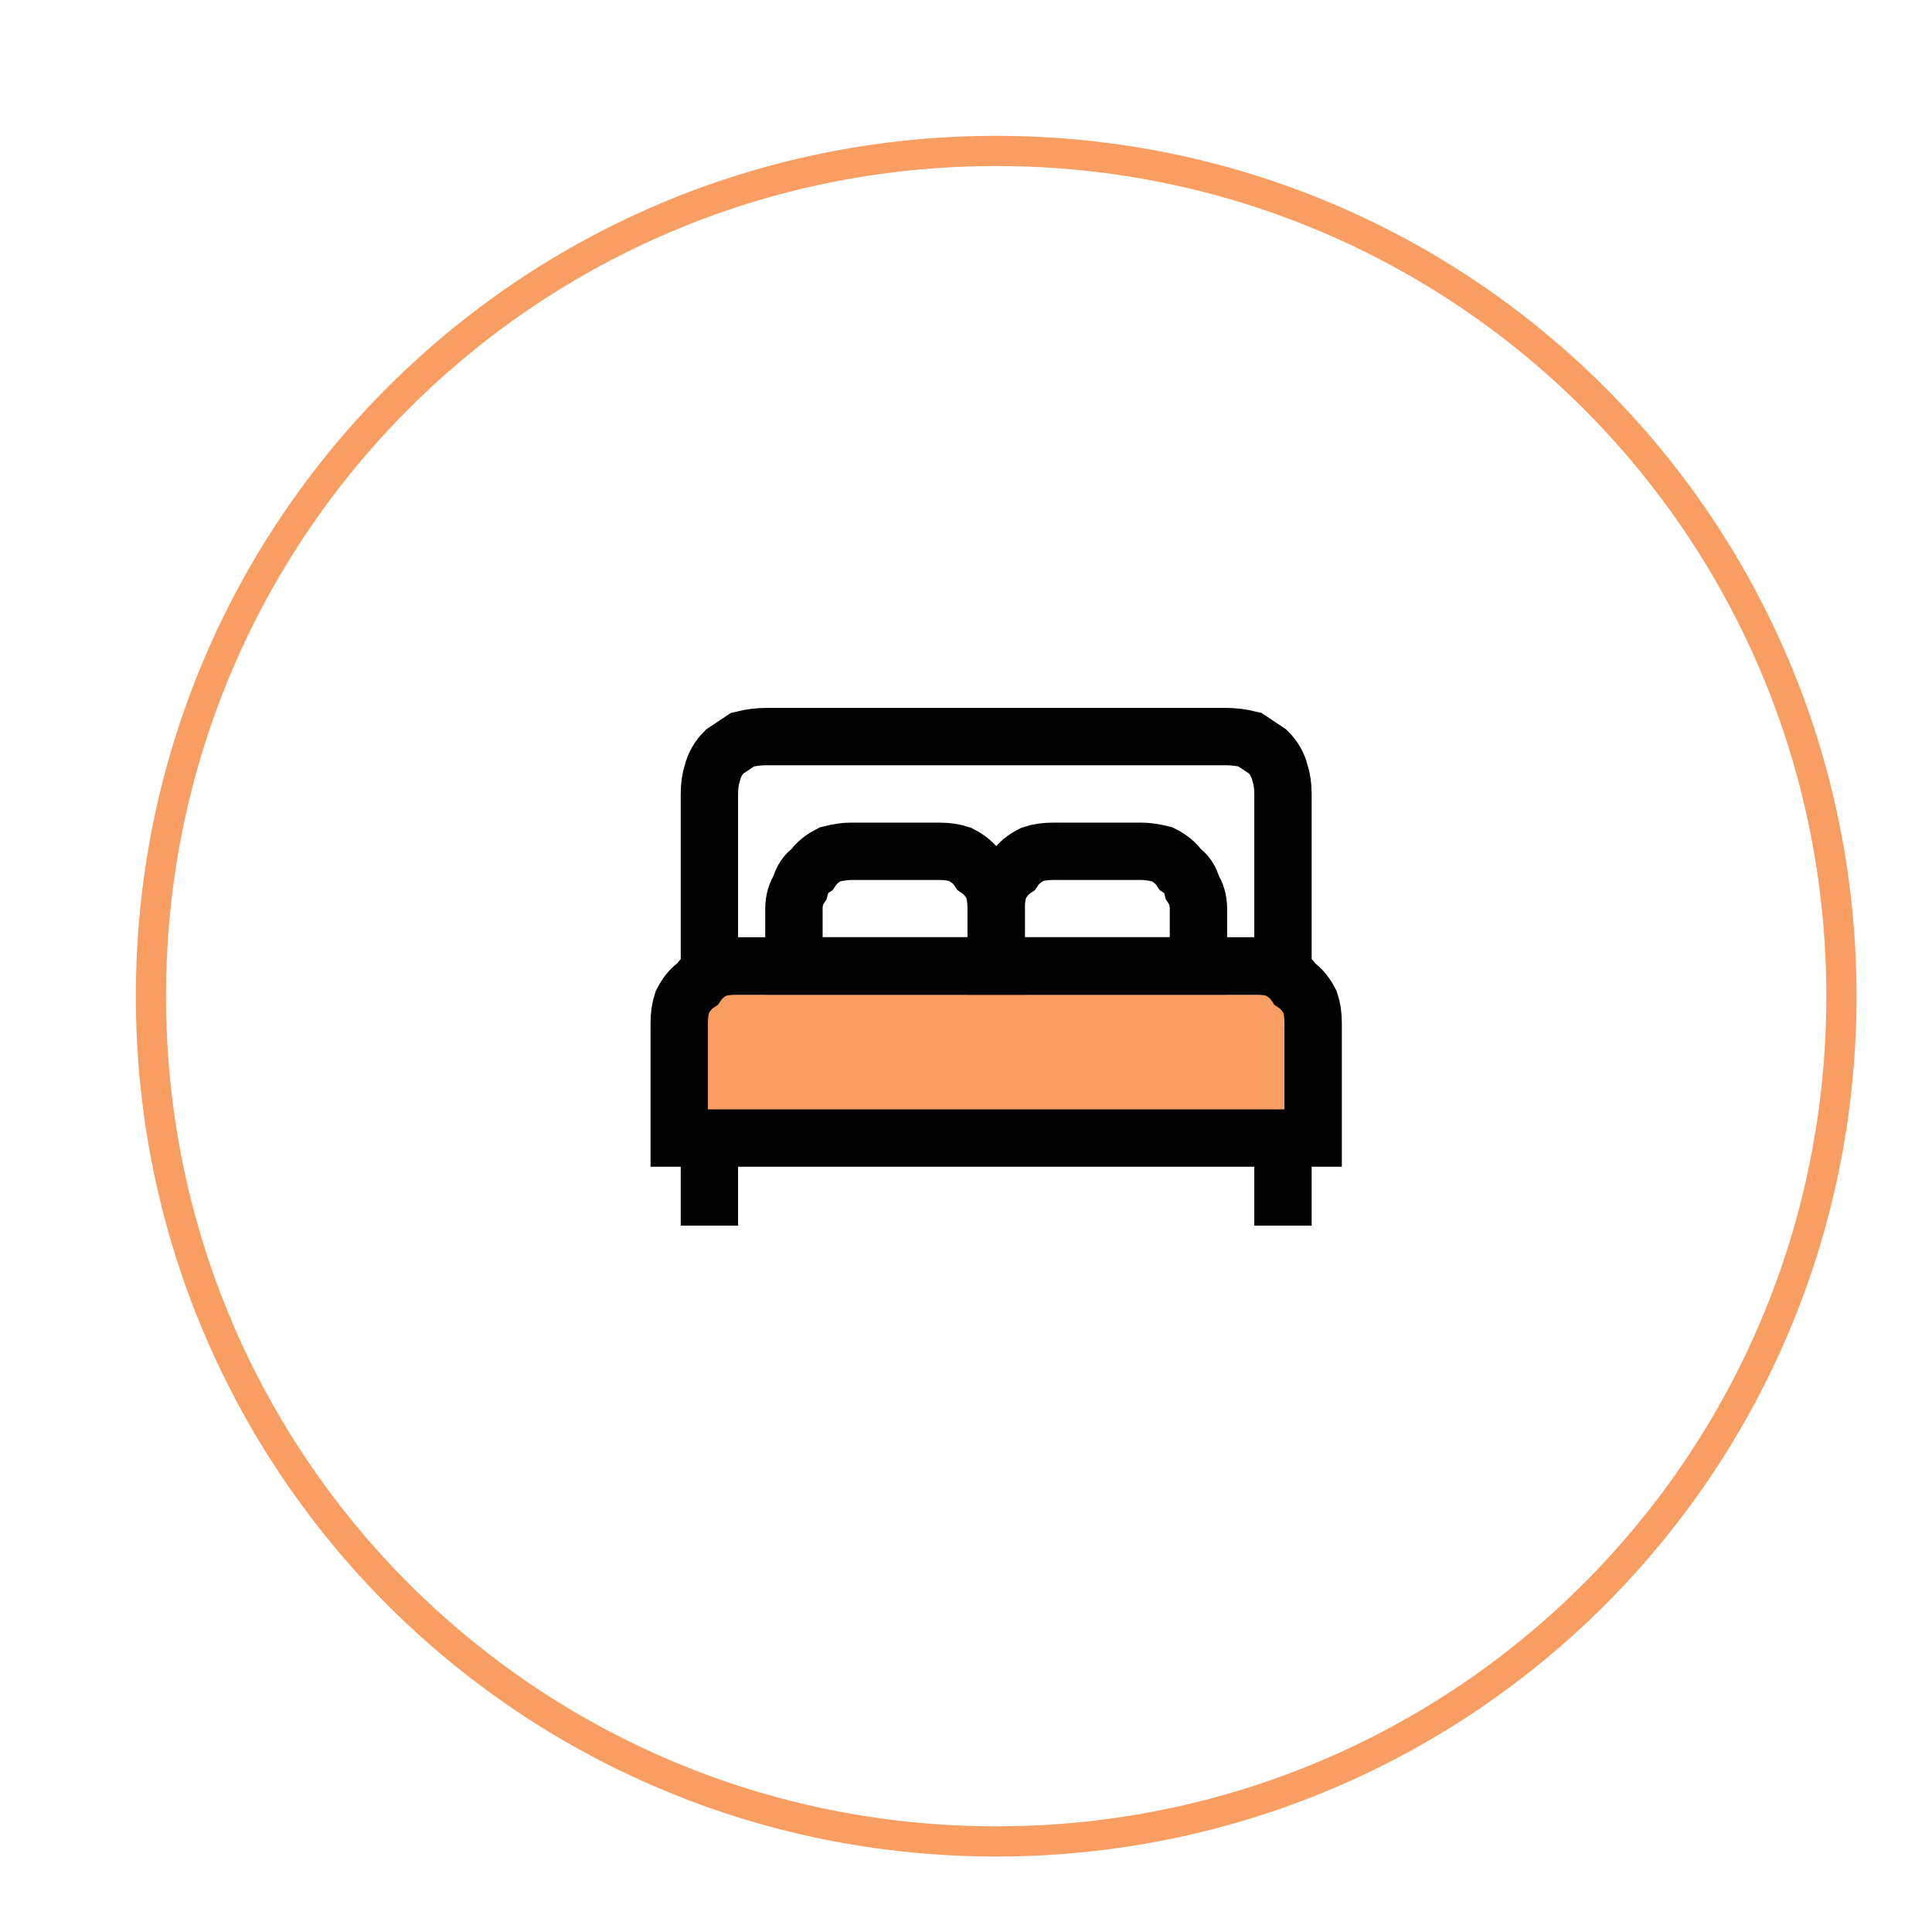 <svg version="1.2" xmlns="http://www.w3.org/2000/svg" viewBox="0 0 64 64" width="64" height="64">
	<title>New Project</title>
	<style>
		.s0 { fill: none;stroke: #f89e62;stroke-miterlimit:100 } 
		.s1 { fill: #f89e62;stroke: #020202;stroke-miterlimit:10;stroke-width: 1.9 } 
		.s2 { fill: none;stroke: #020202;stroke-miterlimit:10;stroke-width: 1.9 } 
	</style>
	<path id="Shape 1" class="s0" d="m33 61c-15.5 0-28-12.5-28-28 0-15.5 12.5-28 28-28 15.5 0 28 12.5 28 28 0 15.5-12.5 28-28 28z"/>
	<filter id="f0">
		<feFlood flood-color="#f89e62" flood-opacity="1" />
		<feBlend mode="normal" in2="SourceGraphic"/>
		<feComposite in2="SourceAlpha" operator="in" />
	</filter>
	<g id="Folder 1" filter="url(#f0)">
		<g id="Folder 2">
			<path id="Layer" fill-rule="evenodd" class="s1" d="m24.4 32h17.2q0.4 0 0.7 0.1 0.4 0.2 0.6 0.5 0.3 0.2 0.5 0.6 0.1 0.3 0.1 0.7v3.8h-21v-3.8q0-0.4 0.1-0.7 0.2-0.4 0.5-0.6 0.2-0.3 0.6-0.5 0.3-0.1 0.7-0.1z"/>
			<path id="Layer" fill-rule="evenodd" class="s2" d="m25.4 24.4h15.2q0.4 0 0.8 0.1 0.3 0.2 0.6 0.4 0.3 0.3 0.4 0.7 0.1 0.3 0.1 0.7v5.7h-19v-5.7q0-0.4 0.1-0.7 0.1-0.4 0.4-0.7 0.3-0.2 0.6-0.4 0.4-0.1 0.8-0.1z"/>
			<path id="Layer" fill-rule="evenodd" class="s2" d="m28.2 28.2h2.9q0.4 0 0.7 0.1 0.4 0.2 0.6 0.5 0.3 0.2 0.5 0.6 0.1 0.3 0.1 0.7v1.9h-6.7v-1.9q0-0.4 0.2-0.7 0.1-0.4 0.4-0.6 0.2-0.3 0.6-0.5 0.4-0.1 0.7-0.1z"/>
			<path id="Layer" fill-rule="evenodd" class="s2" d="m34.9 28.2h2.9q0.3 0 0.7 0.1 0.4 0.2 0.6 0.5 0.3 0.2 0.4 0.6 0.2 0.3 0.2 0.7v1.9h-6.7v-1.9q0-0.4 0.1-0.7 0.2-0.4 0.5-0.6 0.2-0.3 0.6-0.5 0.3-0.1 0.7-0.1z"/>
			<path id="Layer" class="s2" d="m23.5 40.6v-2.9"/>
			<path id="Layer" class="s2" d="m42.5 40.6v-2.9"/>
		</g>
	</g>
</svg>